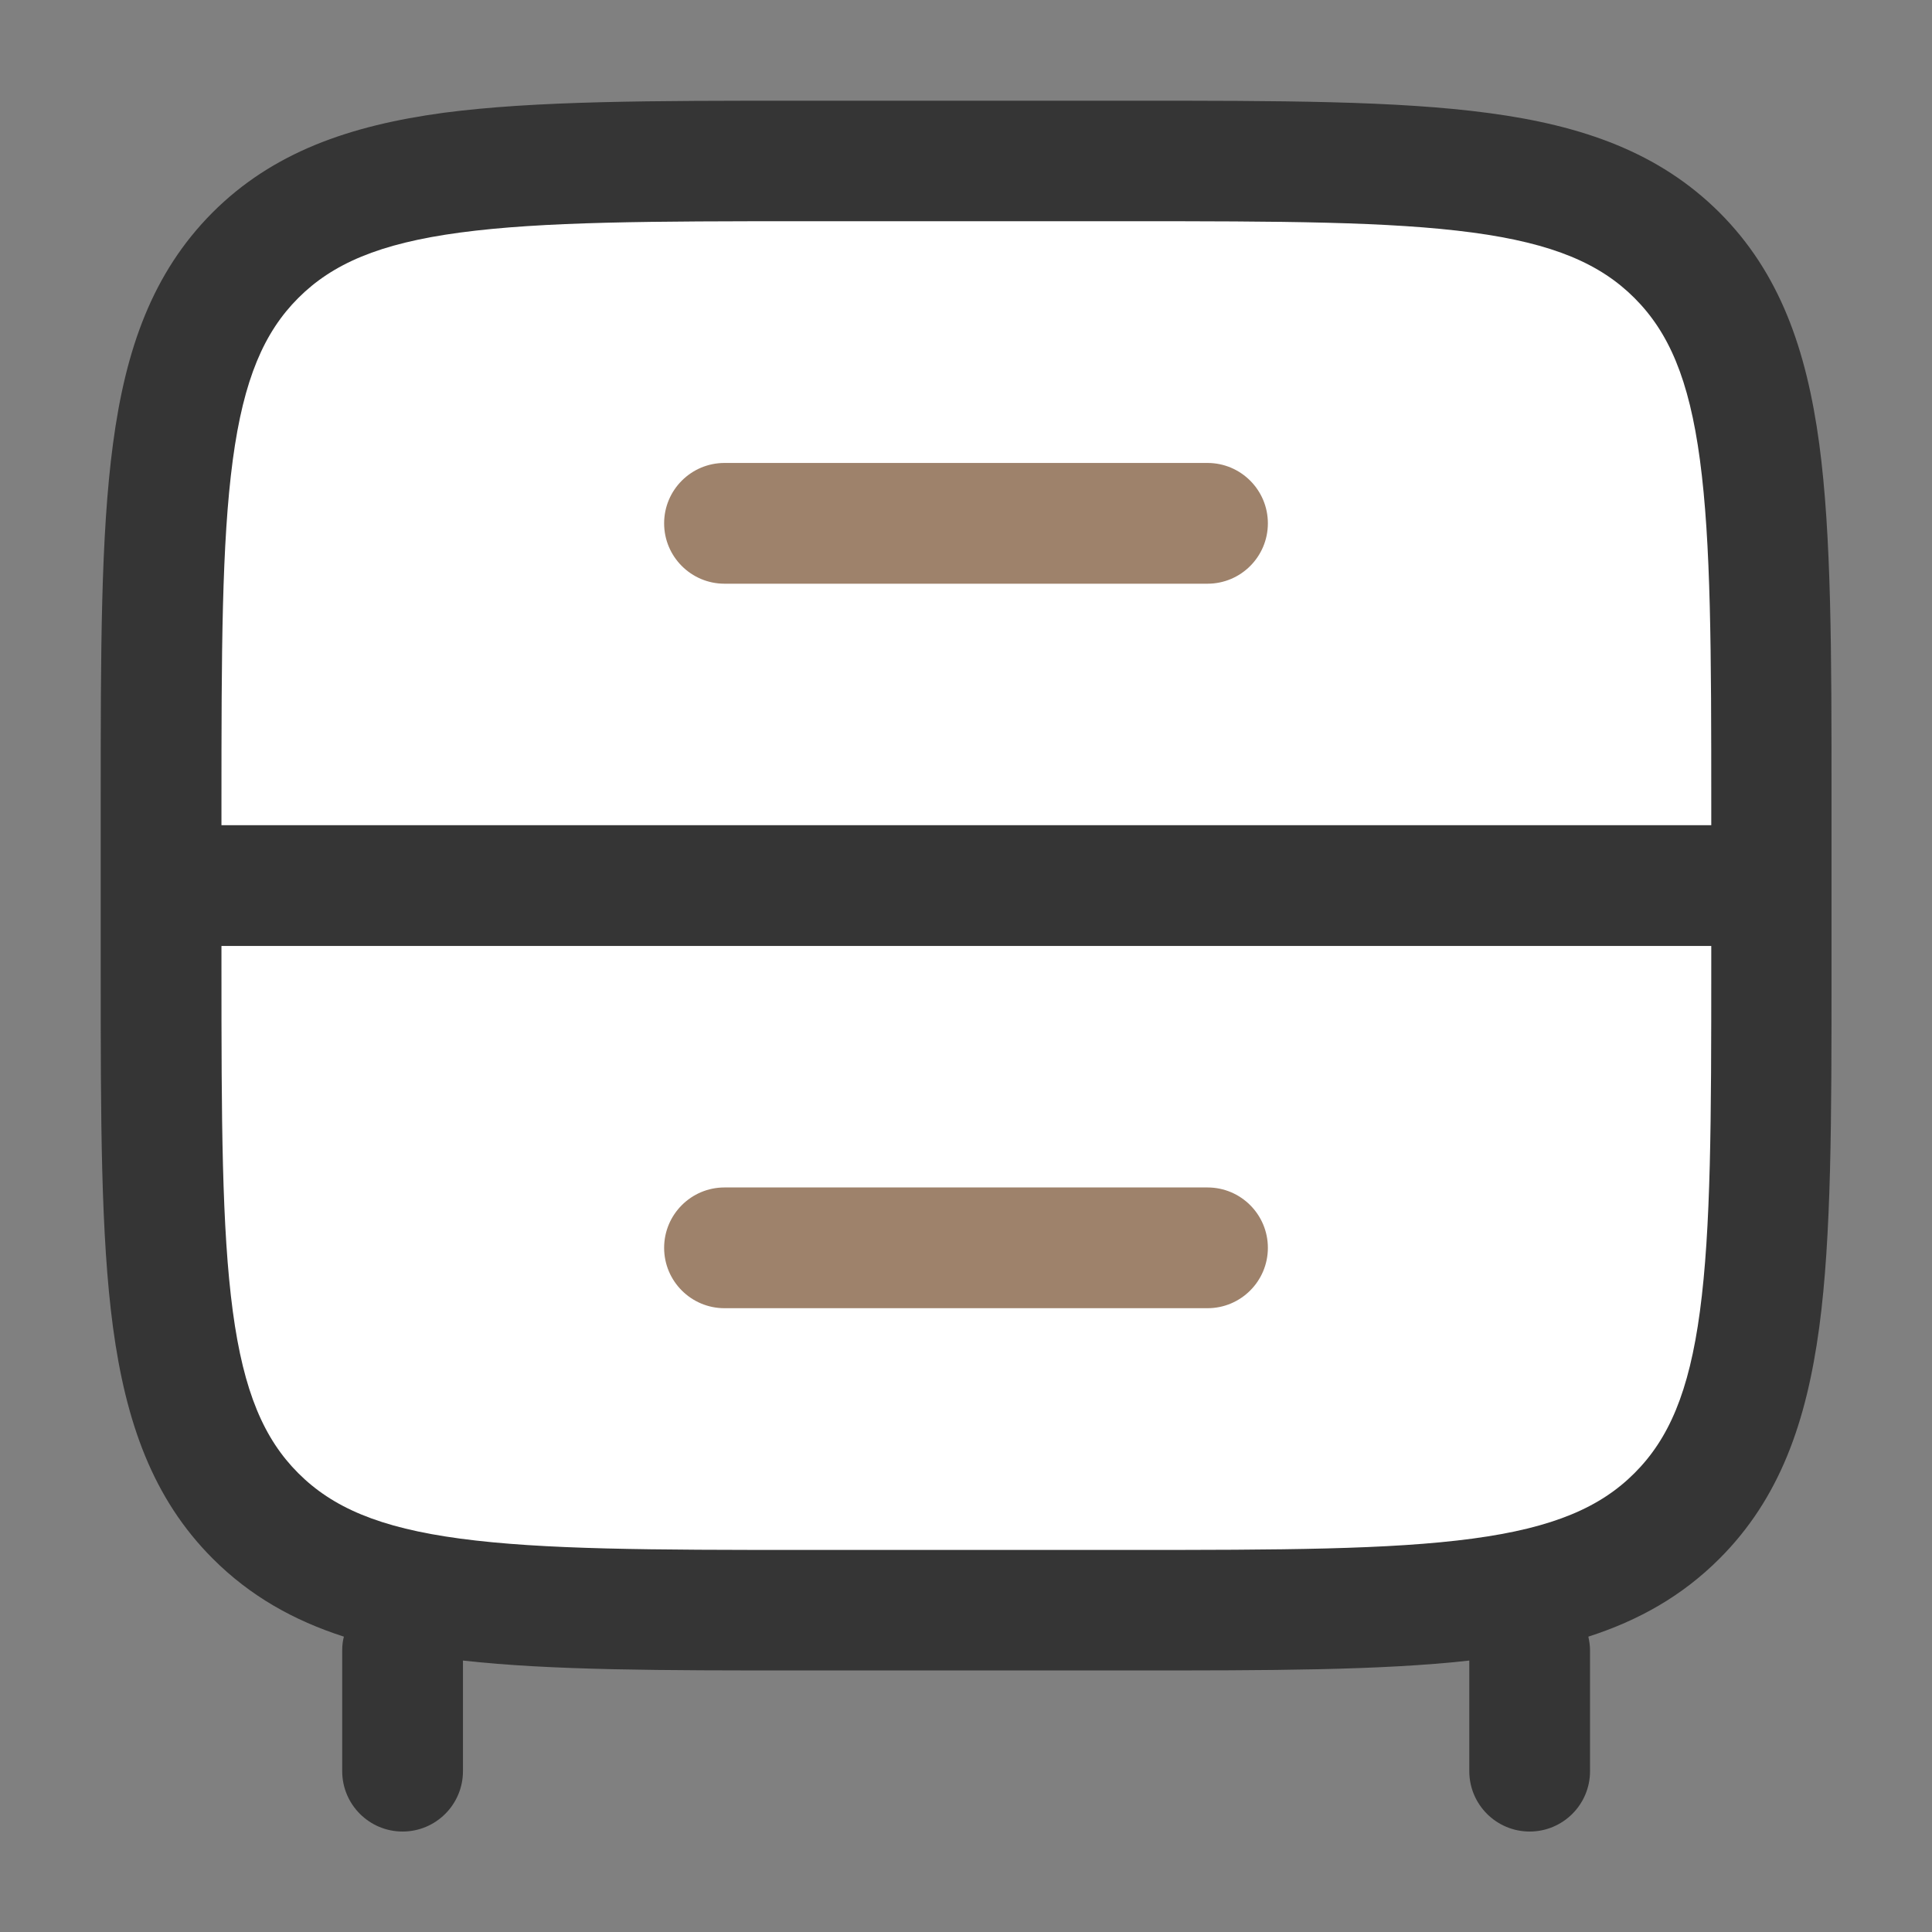 <?xml version="1.0" encoding="utf-8"?>
<!-- Generator: Adobe Illustrator 22.1.0, SVG Export Plug-In . SVG Version: 6.00 Build 0)  -->
<svg version="1.1" id="Слой_1" xmlns="http://www.w3.org/2000/svg" xmlns:xlink="http://www.w3.org/1999/xlink" x="0px" y="0px"
	 viewBox="0 0 800 800" style="enable-background:new 0 0 800 800;" xml:space="preserve">
<rect x="0" y="0" width="800" height="800" fill="#808080" stroke="none"/>
<style type="text/css">
	.st0{fill:#353535;}
	.st1{fill:#FFFFFF;}
	.st2{fill:#9E826B;}
</style>
<path class="st0" d="M331.5,41.7h137.1c61.3,0,109.8,0,147.8,5.1C655.4,52,687,63.1,712,88c24.9,24.9,36,56.6,41.3,95.7
	c5.1,38,5.1,86.5,5.1,147.8v70.4c0,61.3,0,109.8-5.1,147.8c-5.3,39.1-16.3,70.7-41.3,95.7c-15.5,15.5-33.5,25.6-54.3,32.3
	c0.4,1.8,0.7,3.8,0.7,5.7v50c0,13.8-11.2,25-25,25s-25-11.2-25-25v-45.8c-36.7,4.1-82.7,4.1-139.8,4.1H331.5
	c-57.1,0-103.1,0-139.8-4.1v45.8c0,13.8-11.2,25-25,25s-25-11.2-25-25v-50c0-2,0.2-3.9,0.7-5.7c-20.8-6.7-38.8-16.8-54.3-32.3
	c-24.9-24.9-36-56.6-41.3-95.7c-5.1-38-5.1-86.5-5.1-147.8v-70.4c0-61.3,0-109.8,5.1-147.8C52,144.6,63.1,113,88,88
	c24.9-24.9,56.6-36,95.7-41.3C221.7,41.7,270.2,41.7,331.5,41.7z"/>
<path class="st1" d="M91.7,391.7v8.3c0,63.6,0.1,108.7,4.7,143c4.5,33.5,13,52.9,27.1,67c14.1,14.1,33.4,22.6,67,27.1
	c34.3,4.6,79.4,4.7,143,4.7h133.3c63.6,0,108.7-0.1,143-4.7c33.5-4.5,52.9-13,67-27.1c14.1-14.1,22.6-33.4,27.1-67
	c4.6-34.3,4.7-79.4,4.7-143v-8.3H91.7z"/>
<path class="st1" d="M708.3,341.7H91.7v-8.3c0-63.6,0.1-108.7,4.7-143c4.5-33.5,13-52.9,27.1-67s33.4-22.6,67-27.1
	c34.3-4.6,79.4-4.7,143-4.7h133.3c63.6,0,108.7,0.1,143,4.7c33.5,4.5,52.9,13,67,27.1c14.1,14.1,22.6,33.4,27.1,67
	c4.6,34.3,4.7,79.4,4.7,143V341.7z"/>
<path class="st2" d="M275,216.7c0-13.8,11.2-25,25-25h200c13.8,0,25,11.2,25,25s-11.2,25-25,25H300C286.2,241.7,275,230.5,275,216.7
	z"/>
<path class="st2" d="M275,516.7c0-13.8,11.2-25,25-25h200c13.8,0,25,11.2,25,25c0,13.8-11.2,25-25,25H300
	C286.2,541.7,275,530.5,275,516.7z"/>
</svg>
